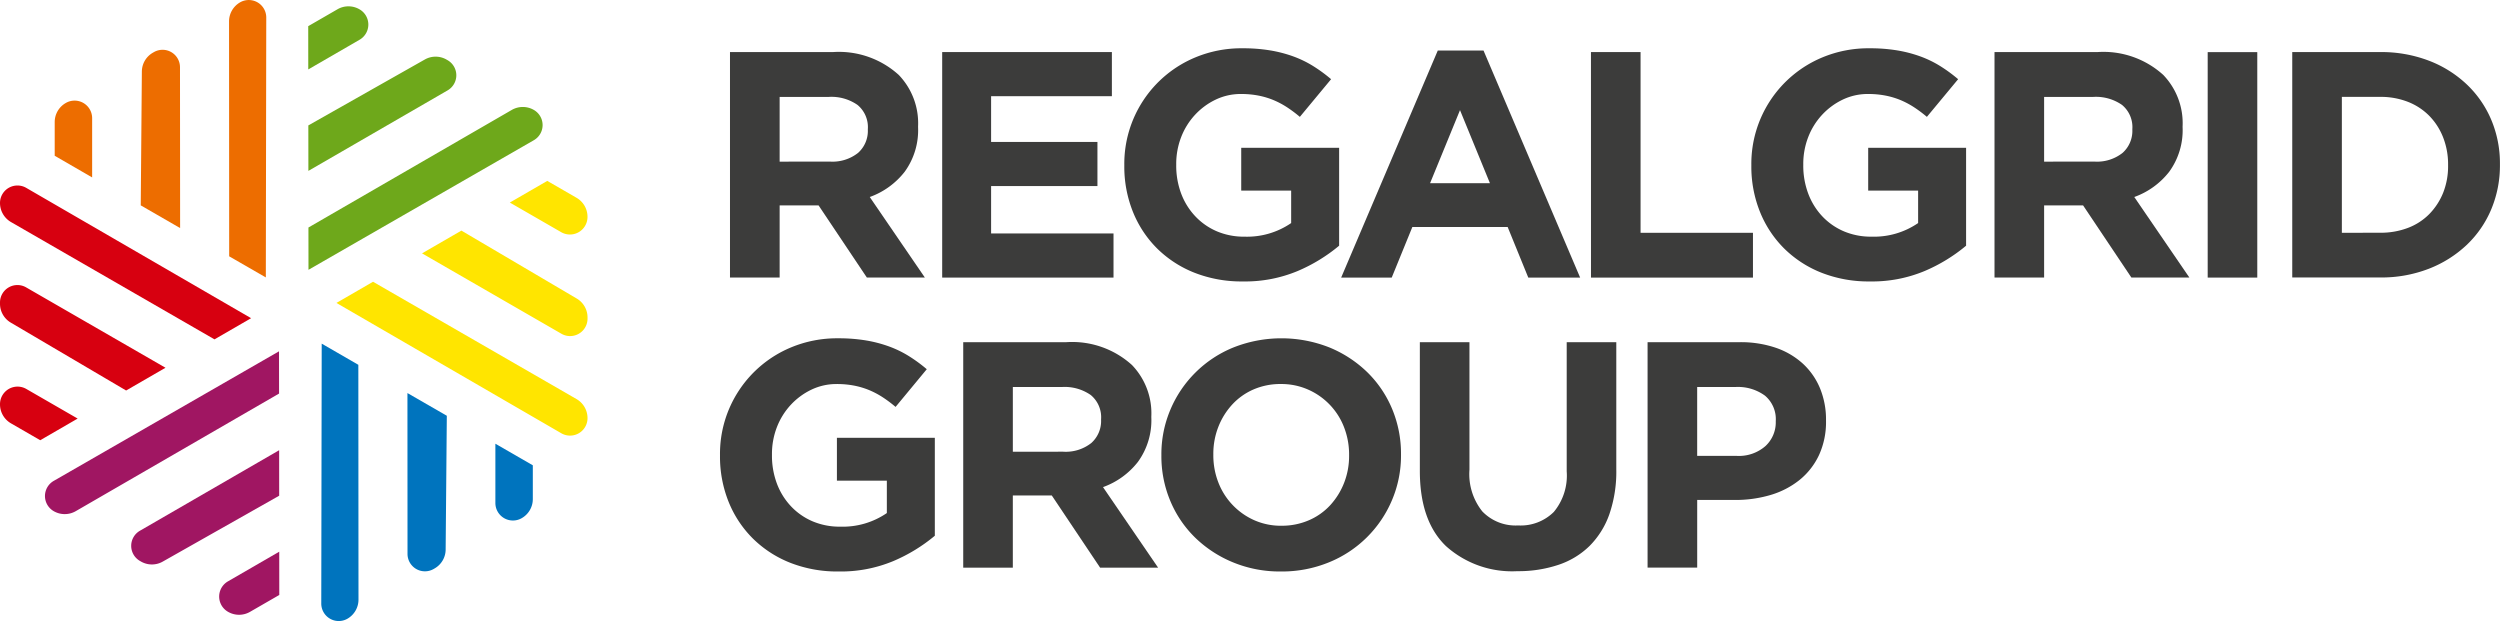 <svg xmlns="http://www.w3.org/2000/svg" xmlns:xlink="http://www.w3.org/1999/xlink" width="202.189" height="50.234" viewBox="0 0 202.189 50.234">
  <defs>
    <clipPath id="clip-path">
      <rect id="Rettangolo_513" data-name="Rettangolo 513" width="202.189" height="50.234" fill="#3c3c3b"/>
    </clipPath>
  </defs>
  <g id="Raggruppa_638" data-name="Raggruppa 638" transform="translate(0 0)">
    <g id="Raggruppa_637" data-name="Raggruppa 637" transform="translate(0 0)" clip-path="url(#clip-path)">
      <path id="Tracciato_835" data-name="Tracciato 835" d="M93.884,6.7h8.335a7.2,7.2,0,0,1,5.314,1.849,5.634,5.634,0,0,1,1.563,4.168v.052a5.721,5.721,0,0,1-1.081,3.608,6.255,6.255,0,0,1-2.827,2.045l4.455,6.512h-4.69L101.048,19.1H97.9v5.835H93.884Zm8.075,8.857a3.334,3.334,0,0,0,2.28-.7,2.382,2.382,0,0,0,.794-1.875V12.93a2.326,2.326,0,0,0-.833-1.953,3.682,3.682,0,0,0-2.318-.651H97.9v5.236Z" transform="translate(-34.846 -2.489)" fill="#3c3c3b"/>
      <path id="Tracciato_836" data-name="Tracciato 836" d="M121.176,6.7H134.9v3.569h-9.768v3.7h8.6v3.568h-8.6V21.37h9.9v3.569H121.176Z" transform="translate(-44.976 -2.489)" fill="#3c3c3b"/>
      <path id="Tracciato_837" data-name="Tracciato 837" d="M154.178,25.066a10.4,10.4,0,0,1-3.894-.7,8.99,8.99,0,0,1-3.021-1.954,8.816,8.816,0,0,1-1.966-2.969,9.812,9.812,0,0,1-.7-3.752v-.052a9.318,9.318,0,0,1,5.73-8.687,9.672,9.672,0,0,1,3.829-.743,13.456,13.456,0,0,1,2.227.169,10.608,10.608,0,0,1,1.863.482,8.648,8.648,0,0,1,1.615.781,12.189,12.189,0,0,1,1.46,1.068l-2.527,3.047a10.245,10.245,0,0,0-1.043-.781,6.875,6.875,0,0,0-1.08-.573,6.39,6.39,0,0,0-1.211-.365,7.319,7.319,0,0,0-1.433-.131,4.672,4.672,0,0,0-2.045.457,5.515,5.515,0,0,0-1.666,1.228,5.622,5.622,0,0,0-1.12,1.8,5.991,5.991,0,0,0-.4,2.207v.052a6.408,6.408,0,0,0,.4,2.31,5.48,5.48,0,0,0,1.146,1.841,5.208,5.208,0,0,0,1.745,1.213,5.572,5.572,0,0,0,2.227.431,6.311,6.311,0,0,0,3.777-1.1V17.721h-4.038V14.256h7.918v7.919a13.356,13.356,0,0,1-3.347,2.045,11.03,11.03,0,0,1-4.441.846" transform="translate(-53.668 -2.304)" fill="#3c3c3b"/>
      <path id="Tracciato_838" data-name="Tracciato 838" d="M180.3,6.5H184l7.814,18.363h-4.194l-1.667-4.09h-7.71l-1.668,4.09h-4.089Zm4.219,10.731-2.422-5.912-2.422,5.912Z" transform="translate(-64.019 -2.412)" fill="#3c3c3b"/>
      <path id="Tracciato_839" data-name="Tracciato 839" d="M204.616,6.7h4.012V21.317h9.09v3.621h-13.1Z" transform="translate(-75.946 -2.489)" fill="#3c3c3b"/>
      <path id="Tracciato_840" data-name="Tracciato 840" d="M234.822,25.066a10.4,10.4,0,0,1-3.894-.7,8.99,8.99,0,0,1-3.021-1.954,8.815,8.815,0,0,1-1.966-2.969,9.811,9.811,0,0,1-.7-3.752v-.052a9.317,9.317,0,0,1,5.73-8.687,9.671,9.671,0,0,1,3.829-.743,13.456,13.456,0,0,1,2.227.169,10.605,10.605,0,0,1,1.863.482,8.648,8.648,0,0,1,1.615.781,12.191,12.191,0,0,1,1.46,1.068l-2.527,3.047a10.245,10.245,0,0,0-1.043-.781,6.878,6.878,0,0,0-1.08-.573,6.388,6.388,0,0,0-1.211-.365,7.319,7.319,0,0,0-1.432-.131,4.673,4.673,0,0,0-2.045.457,5.516,5.516,0,0,0-1.666,1.228,5.622,5.622,0,0,0-1.12,1.8,5.991,5.991,0,0,0-.4,2.207v.052a6.408,6.408,0,0,0,.4,2.31A5.48,5.48,0,0,0,230.98,19.8a5.208,5.208,0,0,0,1.745,1.213,5.572,5.572,0,0,0,2.227.431,6.311,6.311,0,0,0,3.777-1.1V17.721h-4.038V14.256h7.918v7.919a13.357,13.357,0,0,1-3.347,2.045,11.03,11.03,0,0,1-4.441.846" transform="translate(-83.6 -2.304)" fill="#3c3c3b"/>
      <path id="Tracciato_841" data-name="Tracciato 841" d="M256.517,6.7h8.335a7.2,7.2,0,0,1,5.314,1.849,5.634,5.634,0,0,1,1.563,4.168v.052a5.721,5.721,0,0,1-1.081,3.608,6.255,6.255,0,0,1-2.827,2.045l4.455,6.512h-4.69L263.681,19.1h-3.152v5.835h-4.012Zm8.075,8.857a3.334,3.334,0,0,0,2.279-.7,2.382,2.382,0,0,0,.794-1.875V12.93a2.326,2.326,0,0,0-.833-1.953,3.682,3.682,0,0,0-2.318-.651h-3.985v5.236Z" transform="translate(-95.21 -2.489)" fill="#3c3c3b"/>
      <rect id="Rettangolo_512" data-name="Rettangolo 512" width="4.011" height="18.234" transform="translate(178.548 4.216)" fill="#3c3c3b"/>
      <path id="Tracciato_842" data-name="Tracciato 842" d="M294.81,6.7h7.112a10.78,10.78,0,0,1,3.92.69,9.257,9.257,0,0,1,3.072,1.915,8.518,8.518,0,0,1,1.993,2.878,9.061,9.061,0,0,1,.7,3.581v.053a9.158,9.158,0,0,1-.7,3.594,8.482,8.482,0,0,1-1.993,2.891,9.411,9.411,0,0,1-3.072,1.928,10.612,10.612,0,0,1-3.92.7H294.81Zm7.112,14.612a6.188,6.188,0,0,0,2.239-.39,4.826,4.826,0,0,0,1.732-1.12,5.263,5.263,0,0,0,1.12-1.719,5.816,5.816,0,0,0,.4-2.214v-.052a5.945,5.945,0,0,0-.4-2.214,5.191,5.191,0,0,0-1.12-1.745,4.986,4.986,0,0,0-1.732-1.134,6.02,6.02,0,0,0-2.239-.4h-3.1V21.317Z" transform="translate(-109.423 -2.489)" fill="#3c3c3b"/>
      <path id="Tracciato_843" data-name="Tracciato 843" d="M102.186,62.369a10.4,10.4,0,0,1-3.894-.7,9,9,0,0,1-3.021-1.954A8.826,8.826,0,0,1,93.3,56.744a9.813,9.813,0,0,1-.7-3.752V52.94a9.317,9.317,0,0,1,5.73-8.687,9.666,9.666,0,0,1,3.828-.743,13.45,13.45,0,0,1,2.227.169,10.577,10.577,0,0,1,1.863.482,8.646,8.646,0,0,1,1.615.781,12.191,12.191,0,0,1,1.46,1.068L106.8,49.059a10.312,10.312,0,0,0-1.042-.781,6.882,6.882,0,0,0-1.081-.573,6.387,6.387,0,0,0-1.211-.365,7.319,7.319,0,0,0-1.432-.131,4.677,4.677,0,0,0-2.045.457,5.515,5.515,0,0,0-1.666,1.228,5.632,5.632,0,0,0-1.12,1.8,5.99,5.99,0,0,0-.4,2.207v.052a6.408,6.408,0,0,0,.4,2.31A5.479,5.479,0,0,0,98.345,57.1a5.207,5.207,0,0,0,1.745,1.213,5.574,5.574,0,0,0,2.227.431,6.311,6.311,0,0,0,3.777-1.1V55.024h-4.038V51.559h7.919v7.919a13.368,13.368,0,0,1-3.347,2.045,11.035,11.035,0,0,1-4.442.846" transform="translate(-34.37 -16.15)" fill="#3c3c3b"/>
      <path id="Tracciato_844" data-name="Tracciato 844" d="M123.882,44.008h8.335a7.2,7.2,0,0,1,5.314,1.849,5.634,5.634,0,0,1,1.563,4.168v.052a5.721,5.721,0,0,1-1.081,3.608,6.255,6.255,0,0,1-2.827,2.045l4.455,6.512h-4.69l-3.906-5.835h-3.152v5.835h-4.012Zm8.075,8.857a3.334,3.334,0,0,0,2.28-.7,2.382,2.382,0,0,0,.794-1.875v-.053a2.326,2.326,0,0,0-.833-1.953,3.682,3.682,0,0,0-2.318-.651h-3.986v5.236Z" transform="translate(-45.98 -16.334)" fill="#3c3c3b"/>
      <path id="Tracciato_845" data-name="Tracciato 845" d="M159.033,62.369a9.923,9.923,0,0,1-3.881-.743,9.63,9.63,0,0,1-3.062-2.005,8.97,8.97,0,0,1-2.005-2.97,9.343,9.343,0,0,1-.716-3.659V52.94a9.218,9.218,0,0,1,.729-3.66,9.334,9.334,0,0,1,5.092-5.027,10.549,10.549,0,0,1,7.776,0,9.661,9.661,0,0,1,3.061,2.006,8.986,8.986,0,0,1,2.005,2.969,9.37,9.37,0,0,1,.716,3.659v.053a9.207,9.207,0,0,1-.729,3.659,9.332,9.332,0,0,1-5.092,5.027,10.023,10.023,0,0,1-3.894.743m.052-3.7a5.475,5.475,0,0,0,2.214-.443A5.045,5.045,0,0,0,163.031,57a5.762,5.762,0,0,0,1.119-1.81,5.953,5.953,0,0,0,.4-2.2V52.94a6.065,6.065,0,0,0-.4-2.215,5.46,5.46,0,0,0-2.9-3.06,5.335,5.335,0,0,0-2.214-.457,5.454,5.454,0,0,0-2.227.443,5.084,5.084,0,0,0-1.719,1.225,5.752,5.752,0,0,0-1.12,1.81,5.95,5.95,0,0,0-.4,2.2v.053a6.046,6.046,0,0,0,.4,2.214,5.5,5.5,0,0,0,2.891,3.061,5.318,5.318,0,0,0,2.227.456" transform="translate(-55.441 -16.15)" fill="#3c3c3b"/>
      <path id="Tracciato_846" data-name="Tracciato 846" d="M190.5,62.528a7.992,7.992,0,0,1-5.783-2.031q-2.11-2.033-2.11-6.07V44.008h4.012V54.323a4.827,4.827,0,0,0,1.041,3.373,3.729,3.729,0,0,0,2.891,1.133,3.8,3.8,0,0,0,2.892-1.094,4.6,4.6,0,0,0,1.041-3.282V44.008h4.011V54.3a10.575,10.575,0,0,1-.56,3.621,6.831,6.831,0,0,1-1.6,2.565A6.541,6.541,0,0,1,193.8,62.02a10.18,10.18,0,0,1-3.308.508" transform="translate(-67.776 -16.334)" fill="#3c3c3b"/>
      <path id="Tracciato_847" data-name="Tracciato 847" d="M211.9,44.008h7.45a8.778,8.778,0,0,1,2.93.456,6.243,6.243,0,0,1,2.189,1.29,5.642,5.642,0,0,1,1.38,1.992,6.624,6.624,0,0,1,.482,2.566v.052a6.4,6.4,0,0,1-.573,2.788,5.685,5.685,0,0,1-1.575,2.005,6.837,6.837,0,0,1-2.345,1.211,9.92,9.92,0,0,1-2.878.4h-3.047v5.471H211.9Zm7.189,9.195a3.26,3.26,0,0,0,2.345-.794,2.609,2.609,0,0,0,.833-1.966v-.053a2.487,2.487,0,0,0-.873-2.057,3.7,3.7,0,0,0-2.383-.7h-3.1V53.2Z" transform="translate(-78.651 -16.334)" fill="#3c3c3b"/>
      <path id="Tracciato_848" data-name="Tracciato 848" d="M66.738,58.813v2.732a1.774,1.774,0,0,1-.887,1.536l-.012.007A1.419,1.419,0,0,1,63.71,61.86l0-4.793Z" transform="translate(-23.646 -21.181)" fill="#0074be"/>
      <path id="Tracciato_849" data-name="Tracciato 849" d="M55.585,52.389,55.49,63.215a1.77,1.77,0,0,1-.885,1.517l-.085.049a1.409,1.409,0,0,1-2.114-1.219L52.4,50.553Z" transform="translate(-19.448 -18.764)" fill="#0074be"/>
      <path id="Tracciato_850" data-name="Tracciato 850" d="M44.317,45.911,44.329,64.9a1.783,1.783,0,0,1-.891,1.545,1.413,1.413,0,0,1-2.119-1.226l.035-21.02Z" transform="translate(-15.336 -16.407)" fill="#0074be"/>
      <path id="Tracciato_851" data-name="Tracciato 851" d="M39.642,2.419l2.366-1.366a1.774,1.774,0,0,1,1.774,0l.012.007a1.419,1.419,0,0,1,0,2.458l-4.149,2.4Z" transform="translate(-14.714 -0.303)" fill="#6ea81b"/>
      <path id="Tracciato_852" data-name="Tracciato 852" d="M39.656,12.847l9.422-5.331a1.768,1.768,0,0,1,1.756.008l.086.049a1.409,1.409,0,0,1,0,2.44L39.66,16.525Z" transform="translate(-14.719 -2.704)" fill="#6ea81b"/>
      <path id="Tracciato_853" data-name="Tracciato 853" d="M39.669,23.508,56.112,14A1.782,1.782,0,0,1,57.9,14a1.412,1.412,0,0,1,0,2.447L39.673,26.929Z" transform="translate(-14.724 -5.108)" fill="#6ea81b"/>
      <path id="Tracciato_854" data-name="Tracciato 854" d="M33.049,74.455,30.683,75.82a1.774,1.774,0,0,1-1.774,0l-.012-.007a1.419,1.419,0,0,1,0-2.458l4.149-2.4Z" transform="translate(-10.462 -26.337)" fill="#a01662"/>
      <path id="Tracciato_855" data-name="Tracciato 855" d="M28.842,61.584l-9.422,5.331a1.768,1.768,0,0,1-1.756-.008l-.086-.049a1.409,1.409,0,0,1,0-2.44l11.261-6.513Z" transform="translate(-6.263 -21.493)" fill="#a01662"/>
      <path id="Tracciato_856" data-name="Tracciato 856" d="M24.717,48.6,8.274,58.111a1.782,1.782,0,0,1-1.783,0,1.412,1.412,0,0,1,0-2.447l18.221-10.48Z" transform="translate(-2.147 -16.771)" fill="#a01662"/>
      <path id="Tracciato_857" data-name="Tracciato 857" d="M3.253,54.059.887,52.693A1.774,1.774,0,0,1,0,51.156v-.014a1.419,1.419,0,0,1,2.129-1.229L6.28,52.307Z" transform="translate(0 -18.455)" fill="#d70010"/>
      <path id="Tracciato_858" data-name="Tracciato 858" d="M10.2,45.191.872,39.7A1.771,1.771,0,0,1,0,38.171v-.1a1.409,1.409,0,0,1,2.113-1.221l11.271,6.5Z" transform="translate(0 -13.608)" fill="#d70010"/>
      <path id="Tracciato_859" data-name="Tracciato 859" d="M17.347,36.3.892,26.814A1.782,1.782,0,0,1,0,25.269a1.412,1.412,0,0,1,2.12-1.222L20.307,34.588Z" transform="translate(0 -8.854)" fill="#d70010"/>
      <path id="Tracciato_860" data-name="Tracciato 860" d="M68.6,23.266l2.366,1.366a1.774,1.774,0,0,1,.887,1.537v.014a1.419,1.419,0,0,1-2.129,1.229l-4.152-2.394Z" transform="translate(-24.339 -8.636)" fill="#ffe500"/>
      <path id="Tracciato_861" data-name="Tracciato 861" d="M57.462,29.659l9.329,5.495a1.771,1.771,0,0,1,.872,1.525v.1A1.409,1.409,0,0,1,65.549,38L54.278,31.5Z" transform="translate(-20.146 -11.009)" fill="#ffe500"/>
      <path id="Tracciato_862" data-name="Tracciato 862" d="M46.228,36.237l16.455,9.487a1.782,1.782,0,0,1,.892,1.544,1.412,1.412,0,0,1-2.12,1.222L43.268,37.95Z" transform="translate(-16.059 -13.45)" fill="#ffe500"/>
      <path id="Tracciato_863" data-name="Tracciato 863" d="M7.035,17.4V14.673a1.774,1.774,0,0,1,.887-1.536l.012-.007a1.419,1.419,0,0,1,2.129,1.228l0,4.793Z" transform="translate(-2.611 -4.802)" fill="#ed6d00"/>
      <path id="Tracciato_864" data-name="Tracciato 864" d="M18.1,18.985,18.19,8.159a1.77,1.77,0,0,1,.885-1.517l.085-.049a1.409,1.409,0,0,1,2.114,1.219l.01,13.009Z" transform="translate(-6.717 -2.376)" fill="#ed6d00"/>
      <path id="Tracciato_865" data-name="Tracciato 865" d="M29.468,20.73,29.457,1.736A1.784,1.784,0,0,1,30.348.191a1.413,1.413,0,0,1,2.119,1.226l-.035,21.02Z" transform="translate(-10.933 0)" fill="#ed6d00"/>
    </g>
  </g>
</svg>
